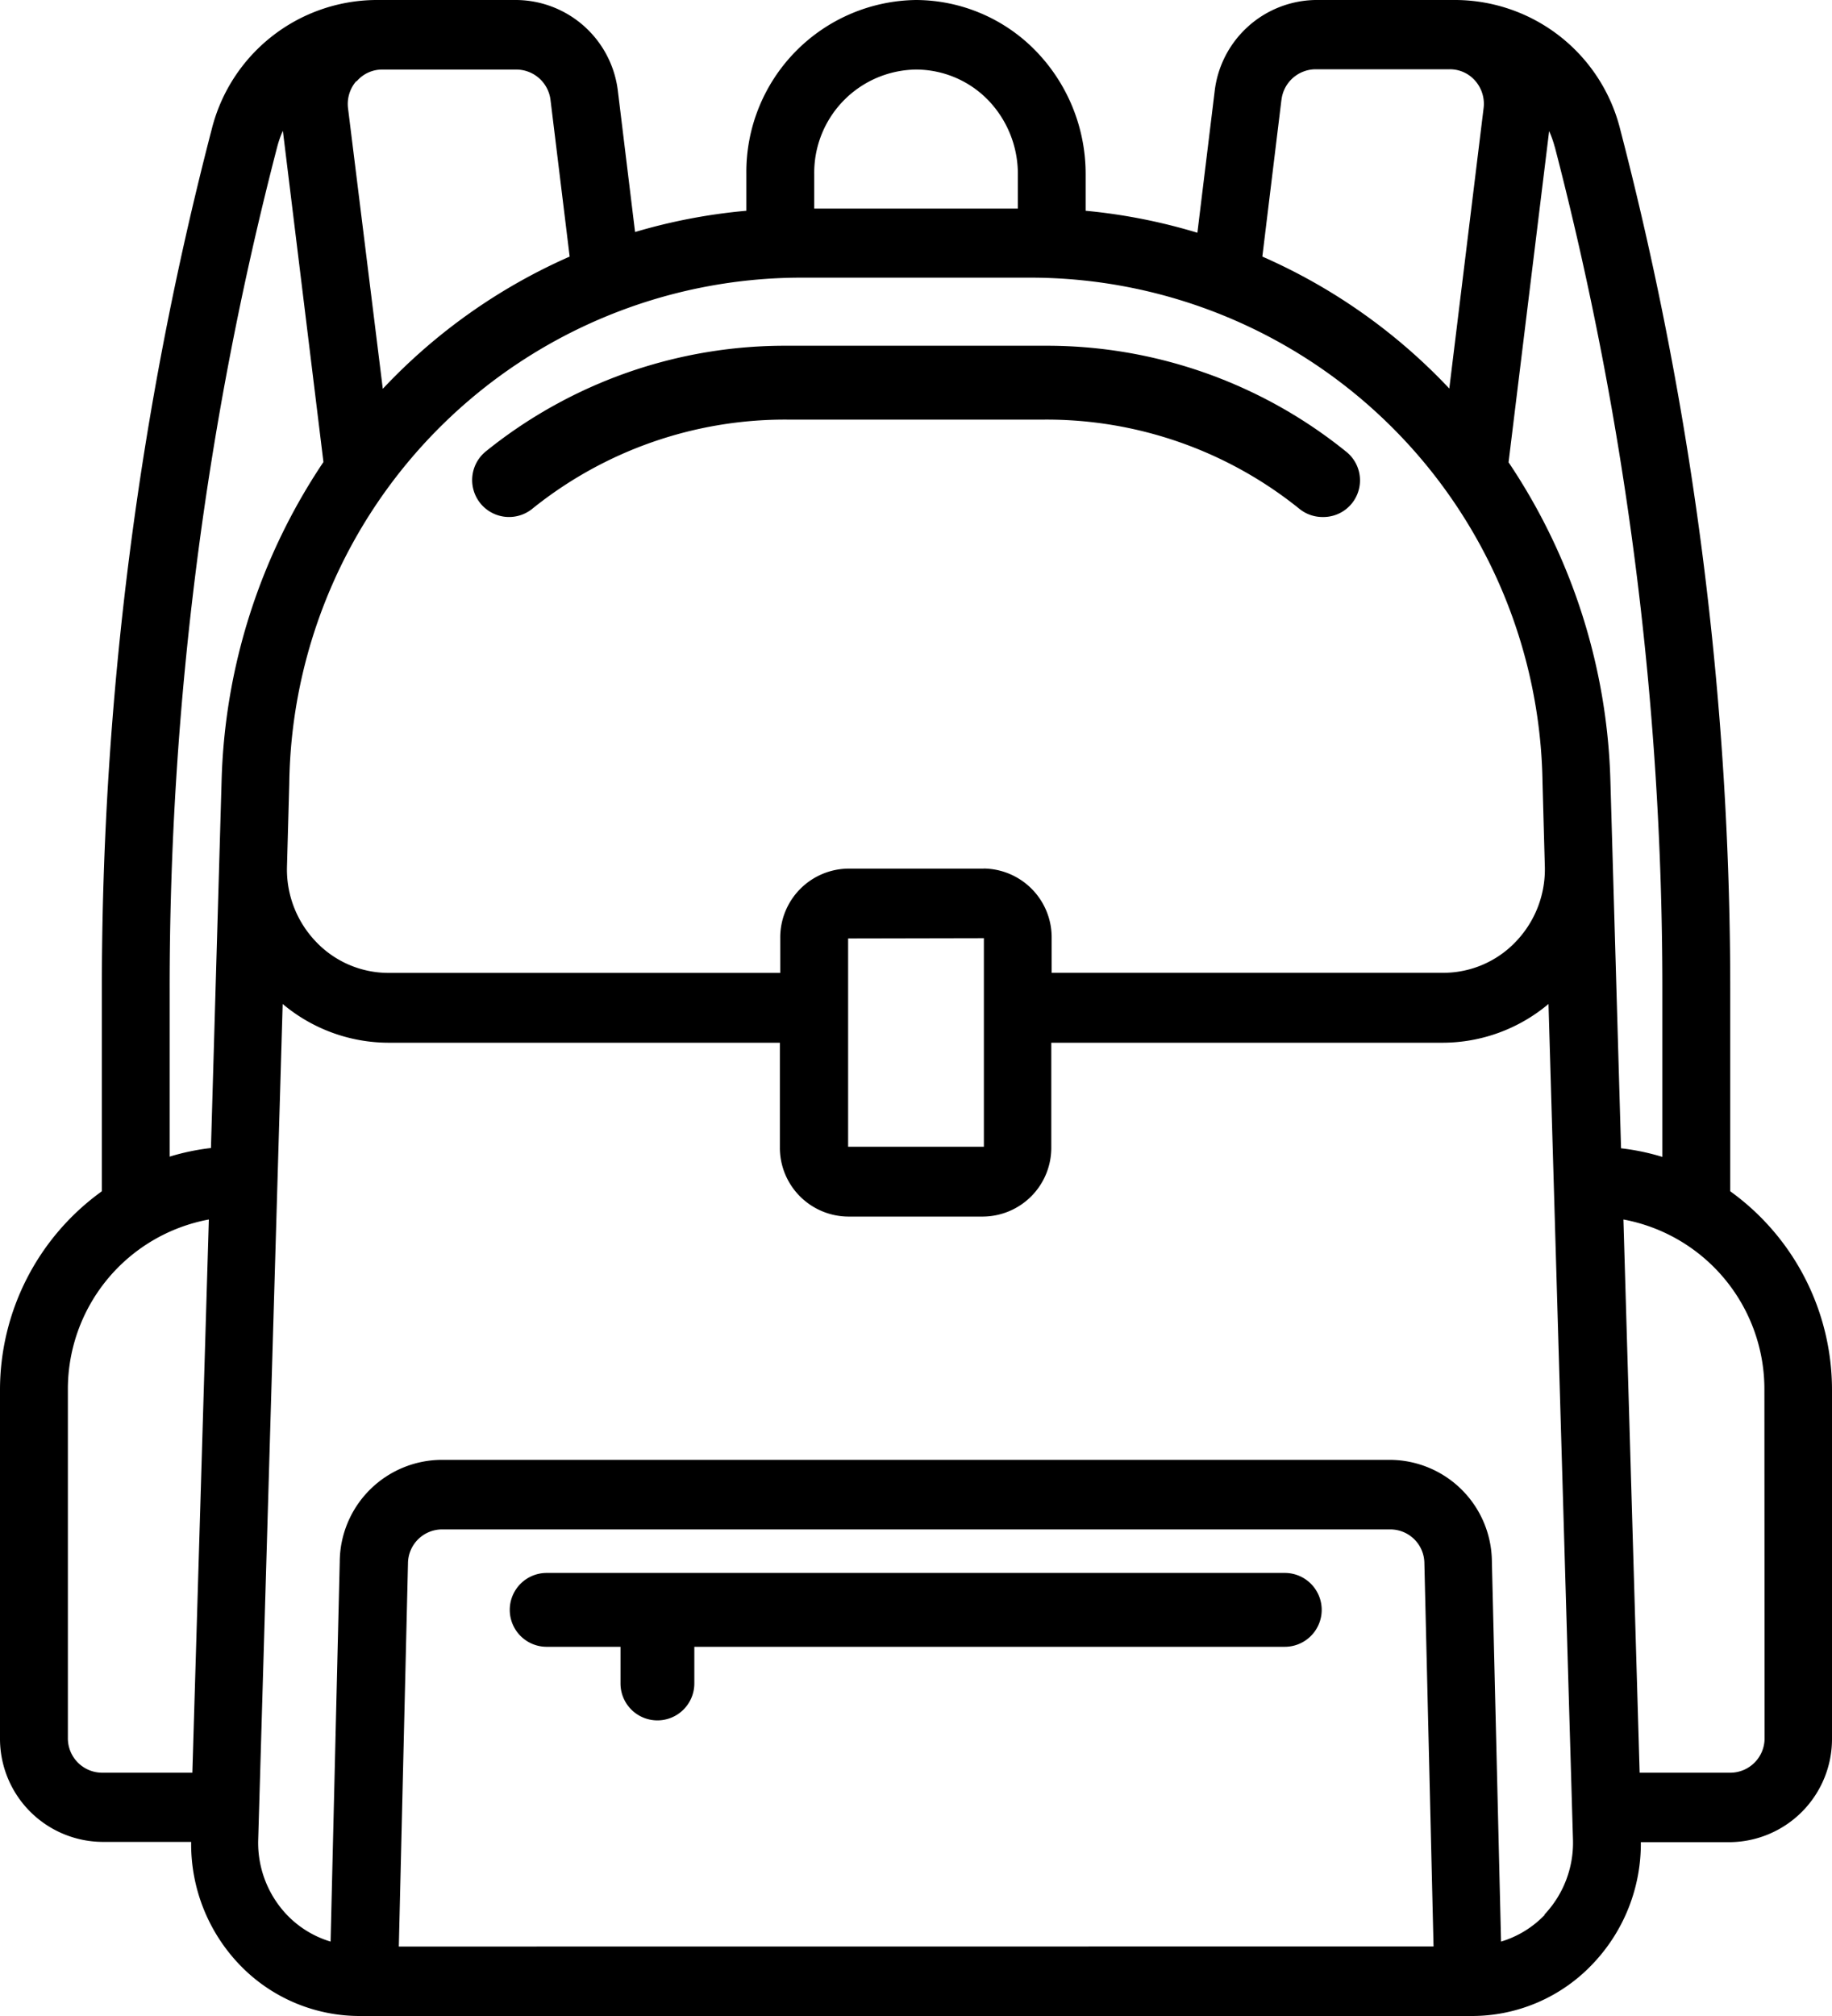 <svg xmlns="http://www.w3.org/2000/svg" width="20" height="22" viewBox="0 0 20 22">
  <g id="Outline" transform="translate(-5 -3)">
    <g id="Group_7198" data-name="Group 7198" transform="translate(5 3)">
      <path id="Path_2162" data-name="Path 2162" d="M23.889,16v-2.2a37.255,37.255,0,0,0-1.2-9.384A1.862,1.862,0,0,0,20.9,3h-1.54a1.126,1.126,0,0,0-1.1,1l-.188,1.54A6.207,6.207,0,0,0,16.852,5.3V4.9a1.926,1.926,0,0,0-.544-1.344A1.833,1.833,0,0,0,15,3a1.877,1.877,0,0,0-1.852,1.9V5.3a6.206,6.206,0,0,0-1.215.232l-.188-1.542A1.126,1.126,0,0,0,10.641,3H9.1A1.862,1.862,0,0,0,7.312,4.408a37.255,37.255,0,0,0-1.2,9.384V16A2.671,2.671,0,0,0,5,18.173v3.793A1.126,1.126,0,0,0,6.111,23.1h.976A1.9,1.9,0,0,0,7.6,24.424,1.815,1.815,0,0,0,8.934,25H21.066a1.815,1.815,0,0,0,1.329-.576,1.9,1.9,0,0,0,.518-1.321h.976A1.126,1.126,0,0,0,25,21.966V18.173A2.671,2.671,0,0,0,23.889,16ZM21.973,4.6a36.5,36.5,0,0,1,1.175,9.188v1.837a2.52,2.52,0,0,0-.451-.094l-.116-4a6.552,6.552,0,0,0-1.112-3.486l.443-3.615a1.152,1.152,0,0,1,.061.173Zm-6.232,7.879H14.259a.751.751,0,0,0-.741.759v.379H9.244a1.092,1.092,0,0,1-.8-.346,1.138,1.138,0,0,1-.311-.813l.025-.909a5.594,5.594,0,0,1,5.556-5.519h2.57a5.594,5.594,0,0,1,5.556,5.519l.025.909a1.138,1.138,0,0,1-.311.812,1.092,1.092,0,0,1-.8.346H16.481v-.379a.751.751,0,0,0-.741-.759Zm0,.759v2.276H14.259V13.241Zm3.249-9.149a.377.377,0,0,1,.37-.333h1.467a.365.365,0,0,1,.28.128.381.381,0,0,1,.089.3l-.374,3.056A6.246,6.246,0,0,0,18.781,5.8l.208-1.707ZM15,3.759a1.1,1.1,0,0,1,.785.331,1.159,1.159,0,0,1,.327.807v.379H13.889V4.9A1.126,1.126,0,0,1,15,3.759Zm-6.106.128a.365.365,0,0,1,.28-.128h1.467a.377.377,0,0,1,.369.332L11.219,5.8a6.246,6.246,0,0,0-2.04,1.443L8.8,4.186a.381.381,0,0,1,.089-.3Zm-2.042,9.9A36.5,36.5,0,0,1,8.027,4.6a1.152,1.152,0,0,1,.061-.173l.443,3.615a6.552,6.552,0,0,0-1.112,3.486l-.116,4a2.52,2.52,0,0,0-.451.094V13.792ZM5.741,21.966V18.173A1.883,1.883,0,0,1,7.28,16.308L7.1,22.345H6.111a.375.375,0,0,1-.37-.379Zm3.613,2.276.1-4.181a.373.373,0,0,1,.37-.371H20.18a.372.372,0,0,1,.37.37l.1,4.181Zm12.51-.346a1.093,1.093,0,0,1-.477.292l-.1-4.146a1.118,1.118,0,0,0-1.111-1.111H9.82a1.118,1.118,0,0,0-1.111,1.111l-.1,4.146a1.094,1.094,0,0,1-.477-.292,1.141,1.141,0,0,1-.313-.827l.267-9.113a1.8,1.8,0,0,0,1.154.423h4.274v1.138a.751.751,0,0,0,.741.759h1.481a.751.751,0,0,0,.741-.759V14.379h4.274a1.8,1.8,0,0,0,1.154-.423l.267,9.113a1.141,1.141,0,0,1-.313.826Zm2.4-1.93a.375.375,0,0,1-.37.379H22.9l-.177-6.037a1.883,1.883,0,0,1,1.539,1.864Z" transform="translate(-5 -3)" fill="#000"/>
      <path id="Path_2163" data-name="Path 2163" d="M29.263,14.869a.4.4,0,0,0,.253-.717A5.2,5.2,0,0,0,26.223,13h-2.8a5.2,5.2,0,0,0-3.293,1.152.4.4,0,0,0,.505.628,4.4,4.4,0,0,1,2.788-.974h2.8a4.4,4.4,0,0,1,2.788.974.4.4,0,0,0,.252.089Z" transform="translate(-14.825 -9.227)" fill="#000"/>
      <path id="Path_2164" data-name="Path 2164" d="M29.461,49H21.4a.4.4,0,1,0,0,.806h.806v.4a.4.4,0,1,0,.806,0v-.4h6.446a.4.4,0,1,0,0-.806Z" transform="translate(-15.432 -31.835)" fill="#000"/>
    </g>
  </g>
</svg>
